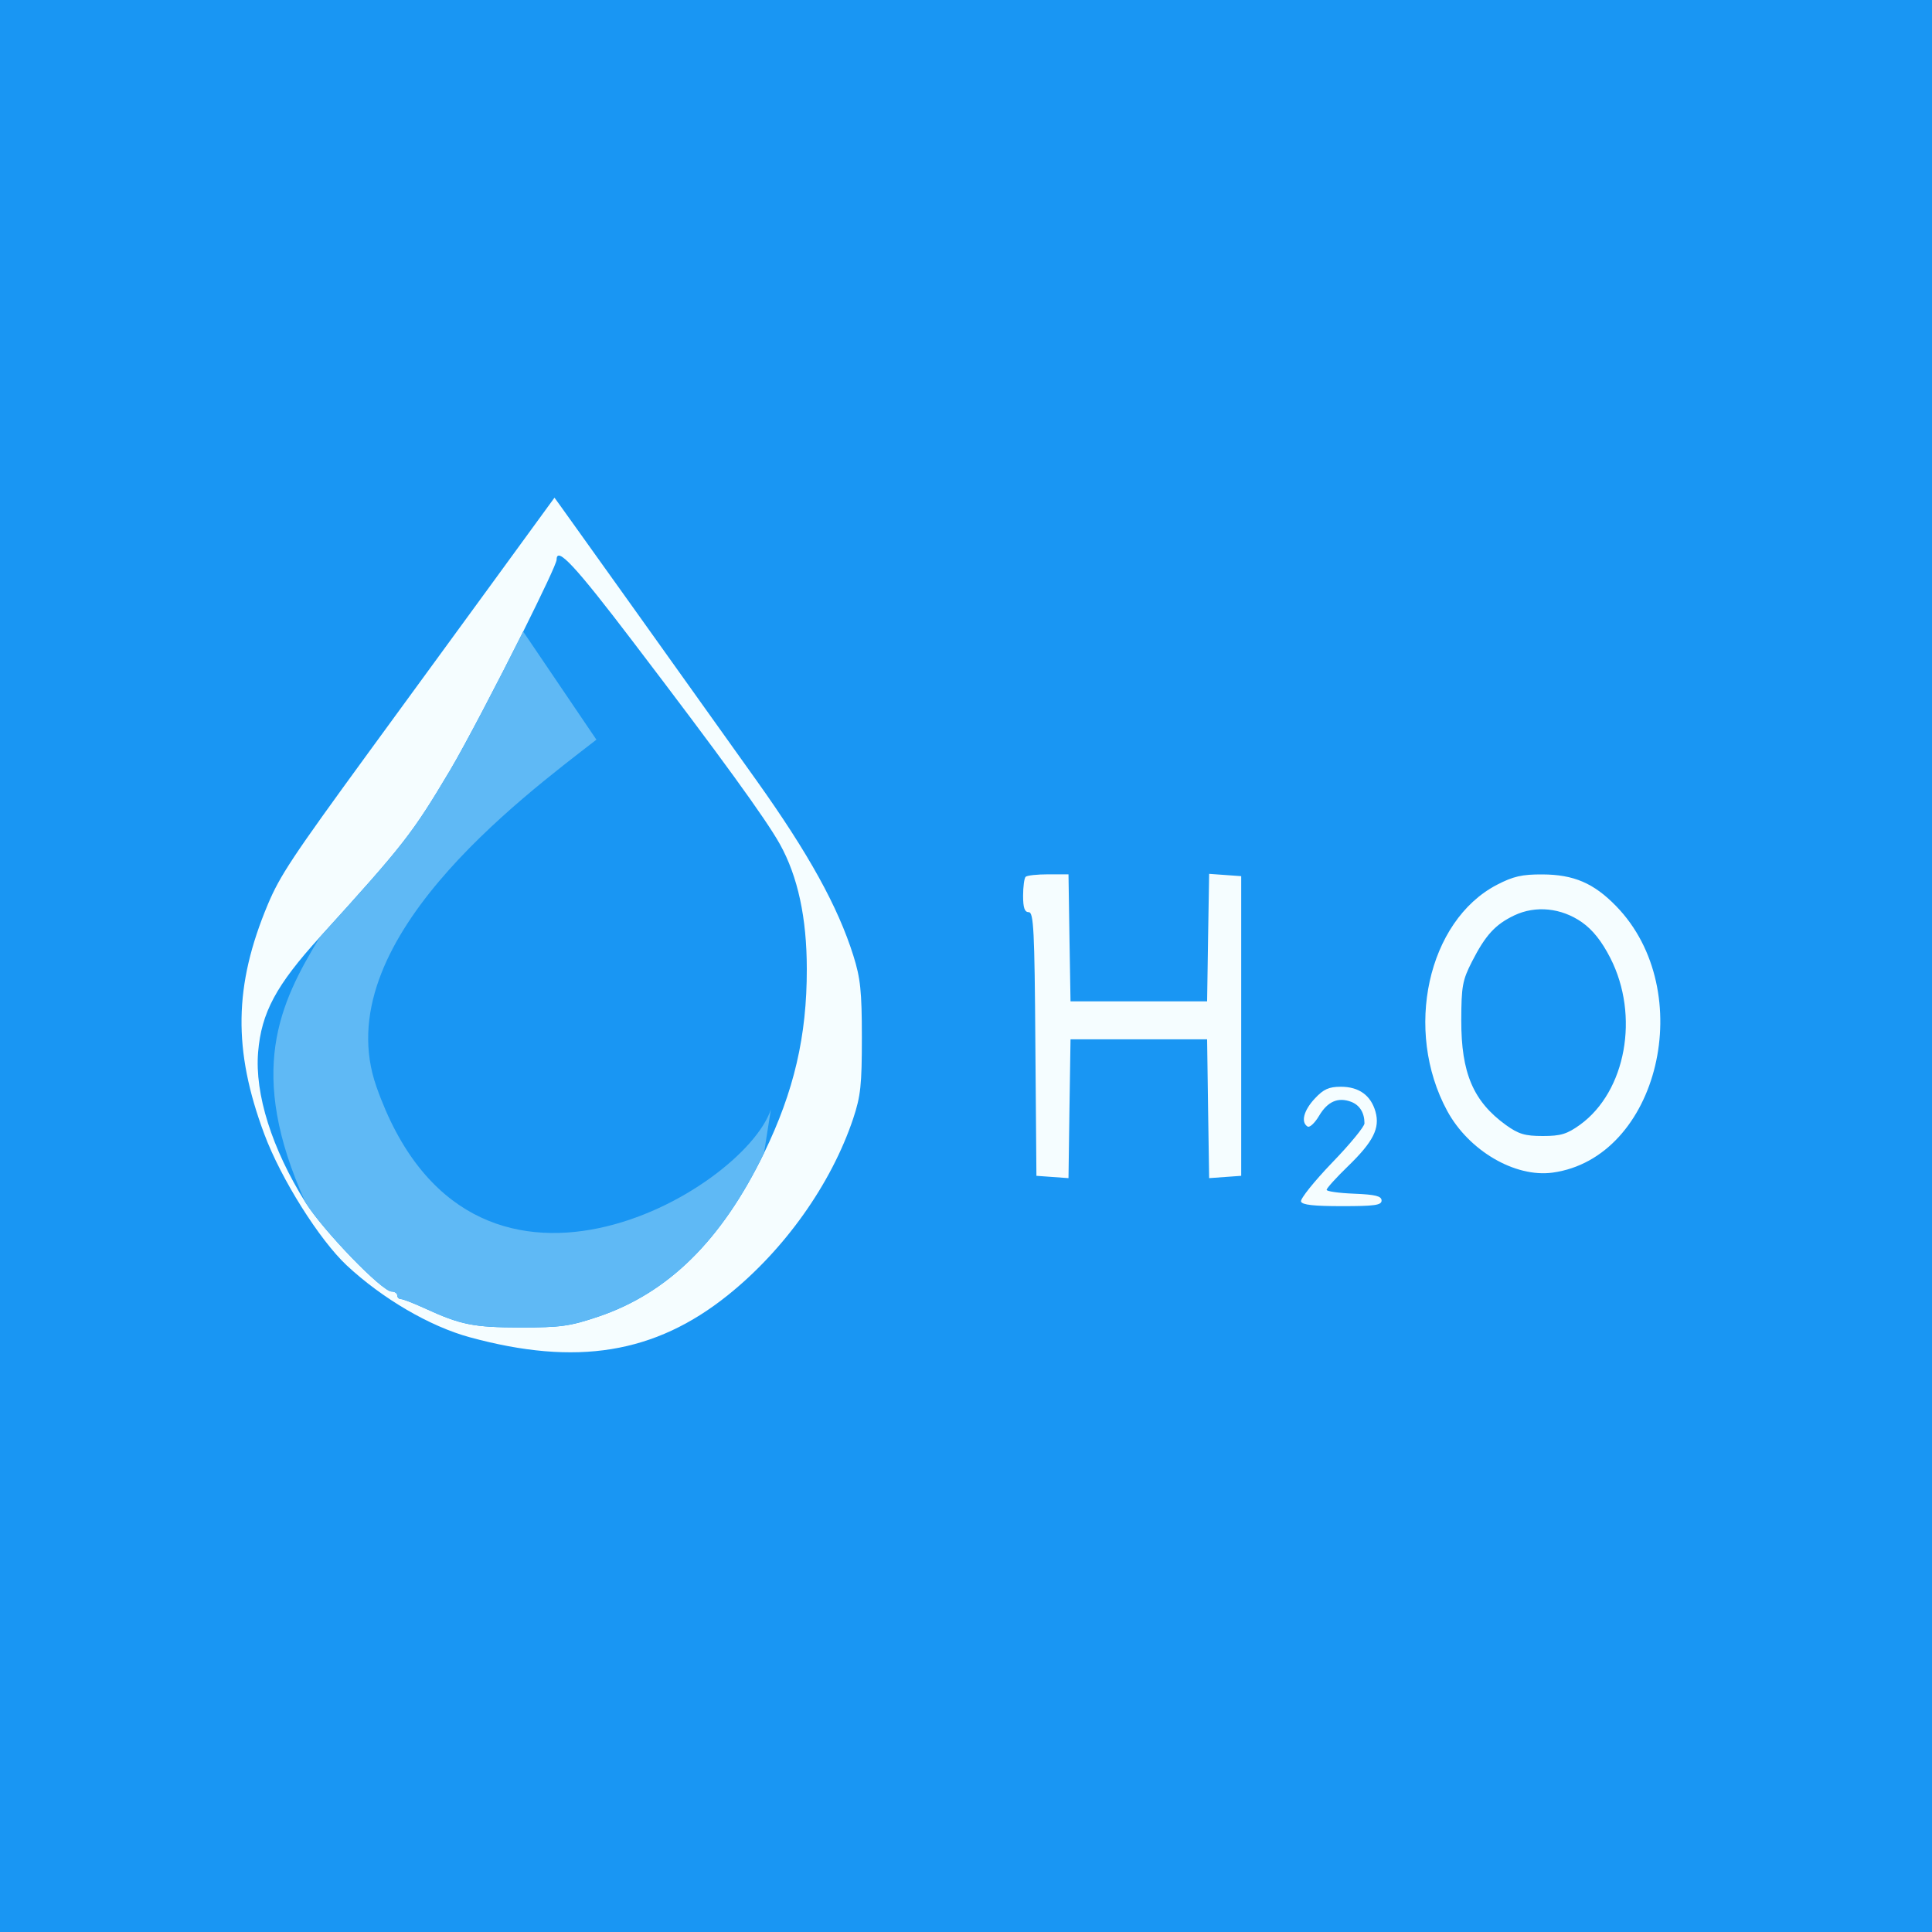 <svg width="20" height="20" viewBox="0 0 20 20" fill="none" xmlns="http://www.w3.org/2000/svg">
<rect width="20" height="20" fill="#1996F3"/>
<path fill-rule="evenodd" clip-rule="evenodd" d="M5.07 6.071C4.701 6.576 4.135 7.351 3.812 7.794C3.025 8.873 2.898 9.064 2.772 9.364C2.421 10.202 2.411 10.87 2.736 11.74C2.908 12.202 3.306 12.834 3.589 13.099C3.958 13.443 4.448 13.73 4.862 13.843C5.967 14.145 6.779 14.013 7.533 13.409C8.121 12.938 8.605 12.257 8.832 11.58C8.91 11.345 8.922 11.231 8.922 10.739C8.922 10.261 8.907 10.125 8.834 9.893C8.674 9.385 8.372 8.838 7.831 8.079C7.122 7.084 5.892 5.362 5.808 5.246L5.74 5.152L5.07 6.071ZM6.555 6.646C7.462 7.836 7.926 8.475 8.073 8.738C8.259 9.072 8.352 9.501 8.352 10.032C8.353 10.725 8.22 11.296 7.909 11.937C7.47 12.84 6.918 13.385 6.193 13.63C5.899 13.729 5.804 13.742 5.388 13.742C4.902 13.741 4.77 13.715 4.396 13.543C4.282 13.491 4.172 13.448 4.151 13.448C4.13 13.448 4.112 13.431 4.112 13.409C4.112 13.388 4.086 13.37 4.054 13.37C3.955 13.37 3.344 12.738 3.162 12.447C2.815 11.892 2.636 11.325 2.672 10.892C2.706 10.483 2.857 10.201 3.311 9.701C4.186 8.737 4.266 8.634 4.661 7.971C4.818 7.705 5.156 7.058 5.416 6.538C5.61 6.148 5.762 5.829 5.762 5.794C5.762 5.65 5.953 5.855 6.555 6.646ZM10.617 9.077C10.603 9.091 10.591 9.18 10.591 9.273C10.591 9.398 10.607 9.443 10.65 9.443C10.7 9.443 10.71 9.631 10.718 10.808L10.729 12.172L10.895 12.184L11.061 12.196L11.071 11.478L11.082 10.759H11.789H12.496L12.506 11.478L12.517 12.196L12.683 12.184L12.849 12.172V10.621V9.07L12.683 9.058L12.517 9.046L12.506 9.706L12.496 10.366H11.789H11.082L11.071 9.708L11.061 9.051H10.852C10.737 9.051 10.632 9.062 10.617 9.077ZM15.495 9.16C14.779 9.534 14.53 10.666 14.981 11.499C15.204 11.911 15.683 12.192 16.072 12.139C17.172 11.988 17.584 10.259 16.731 9.381C16.499 9.142 16.291 9.053 15.965 9.052C15.756 9.051 15.664 9.072 15.495 9.16ZM16.376 9.547C16.488 9.626 16.581 9.743 16.67 9.917C16.975 10.514 16.832 11.298 16.357 11.643C16.222 11.74 16.157 11.76 15.971 11.76C15.786 11.76 15.72 11.74 15.589 11.646C15.251 11.401 15.126 11.108 15.127 10.562C15.128 10.21 15.139 10.148 15.238 9.954C15.378 9.68 15.479 9.57 15.676 9.476C15.897 9.371 16.163 9.398 16.376 9.547ZM13.611 11.372C13.496 11.495 13.464 11.617 13.536 11.662C13.558 11.675 13.611 11.625 13.655 11.551C13.743 11.402 13.851 11.355 13.987 11.406C14.076 11.44 14.125 11.52 14.125 11.629C14.125 11.662 13.974 11.846 13.788 12.038C13.603 12.231 13.459 12.411 13.468 12.438C13.479 12.473 13.601 12.486 13.893 12.486C14.23 12.486 14.302 12.476 14.302 12.428C14.302 12.382 14.239 12.366 14.017 12.357C13.861 12.351 13.733 12.333 13.733 12.317C13.733 12.301 13.832 12.191 13.954 12.073C14.216 11.819 14.287 11.679 14.239 11.508C14.191 11.339 14.068 11.25 13.881 11.25C13.757 11.25 13.701 11.275 13.611 11.372Z" fill="#F5FDFF"/>
<path d="M6.193 13.63C6.918 13.385 7.47 12.84 7.909 11.937L7.98 11.485C7.698 12.329 4.862 13.998 3.897 11.25C3.373 9.761 5.389 8.265 6.174 7.657L5.416 6.538C5.156 7.058 4.819 7.705 4.661 7.971C4.266 8.634 4.186 8.737 3.311 9.701C2.895 10.386 2.55 11.093 3.162 12.447C3.344 12.738 3.955 13.37 4.054 13.37C4.086 13.37 4.112 13.388 4.112 13.409C4.112 13.431 4.13 13.448 4.151 13.448C4.172 13.448 4.282 13.491 4.396 13.543C4.771 13.715 4.902 13.741 5.389 13.742C5.804 13.742 5.899 13.729 6.193 13.63Z" fill="#5FB9F5"/>
</svg>
